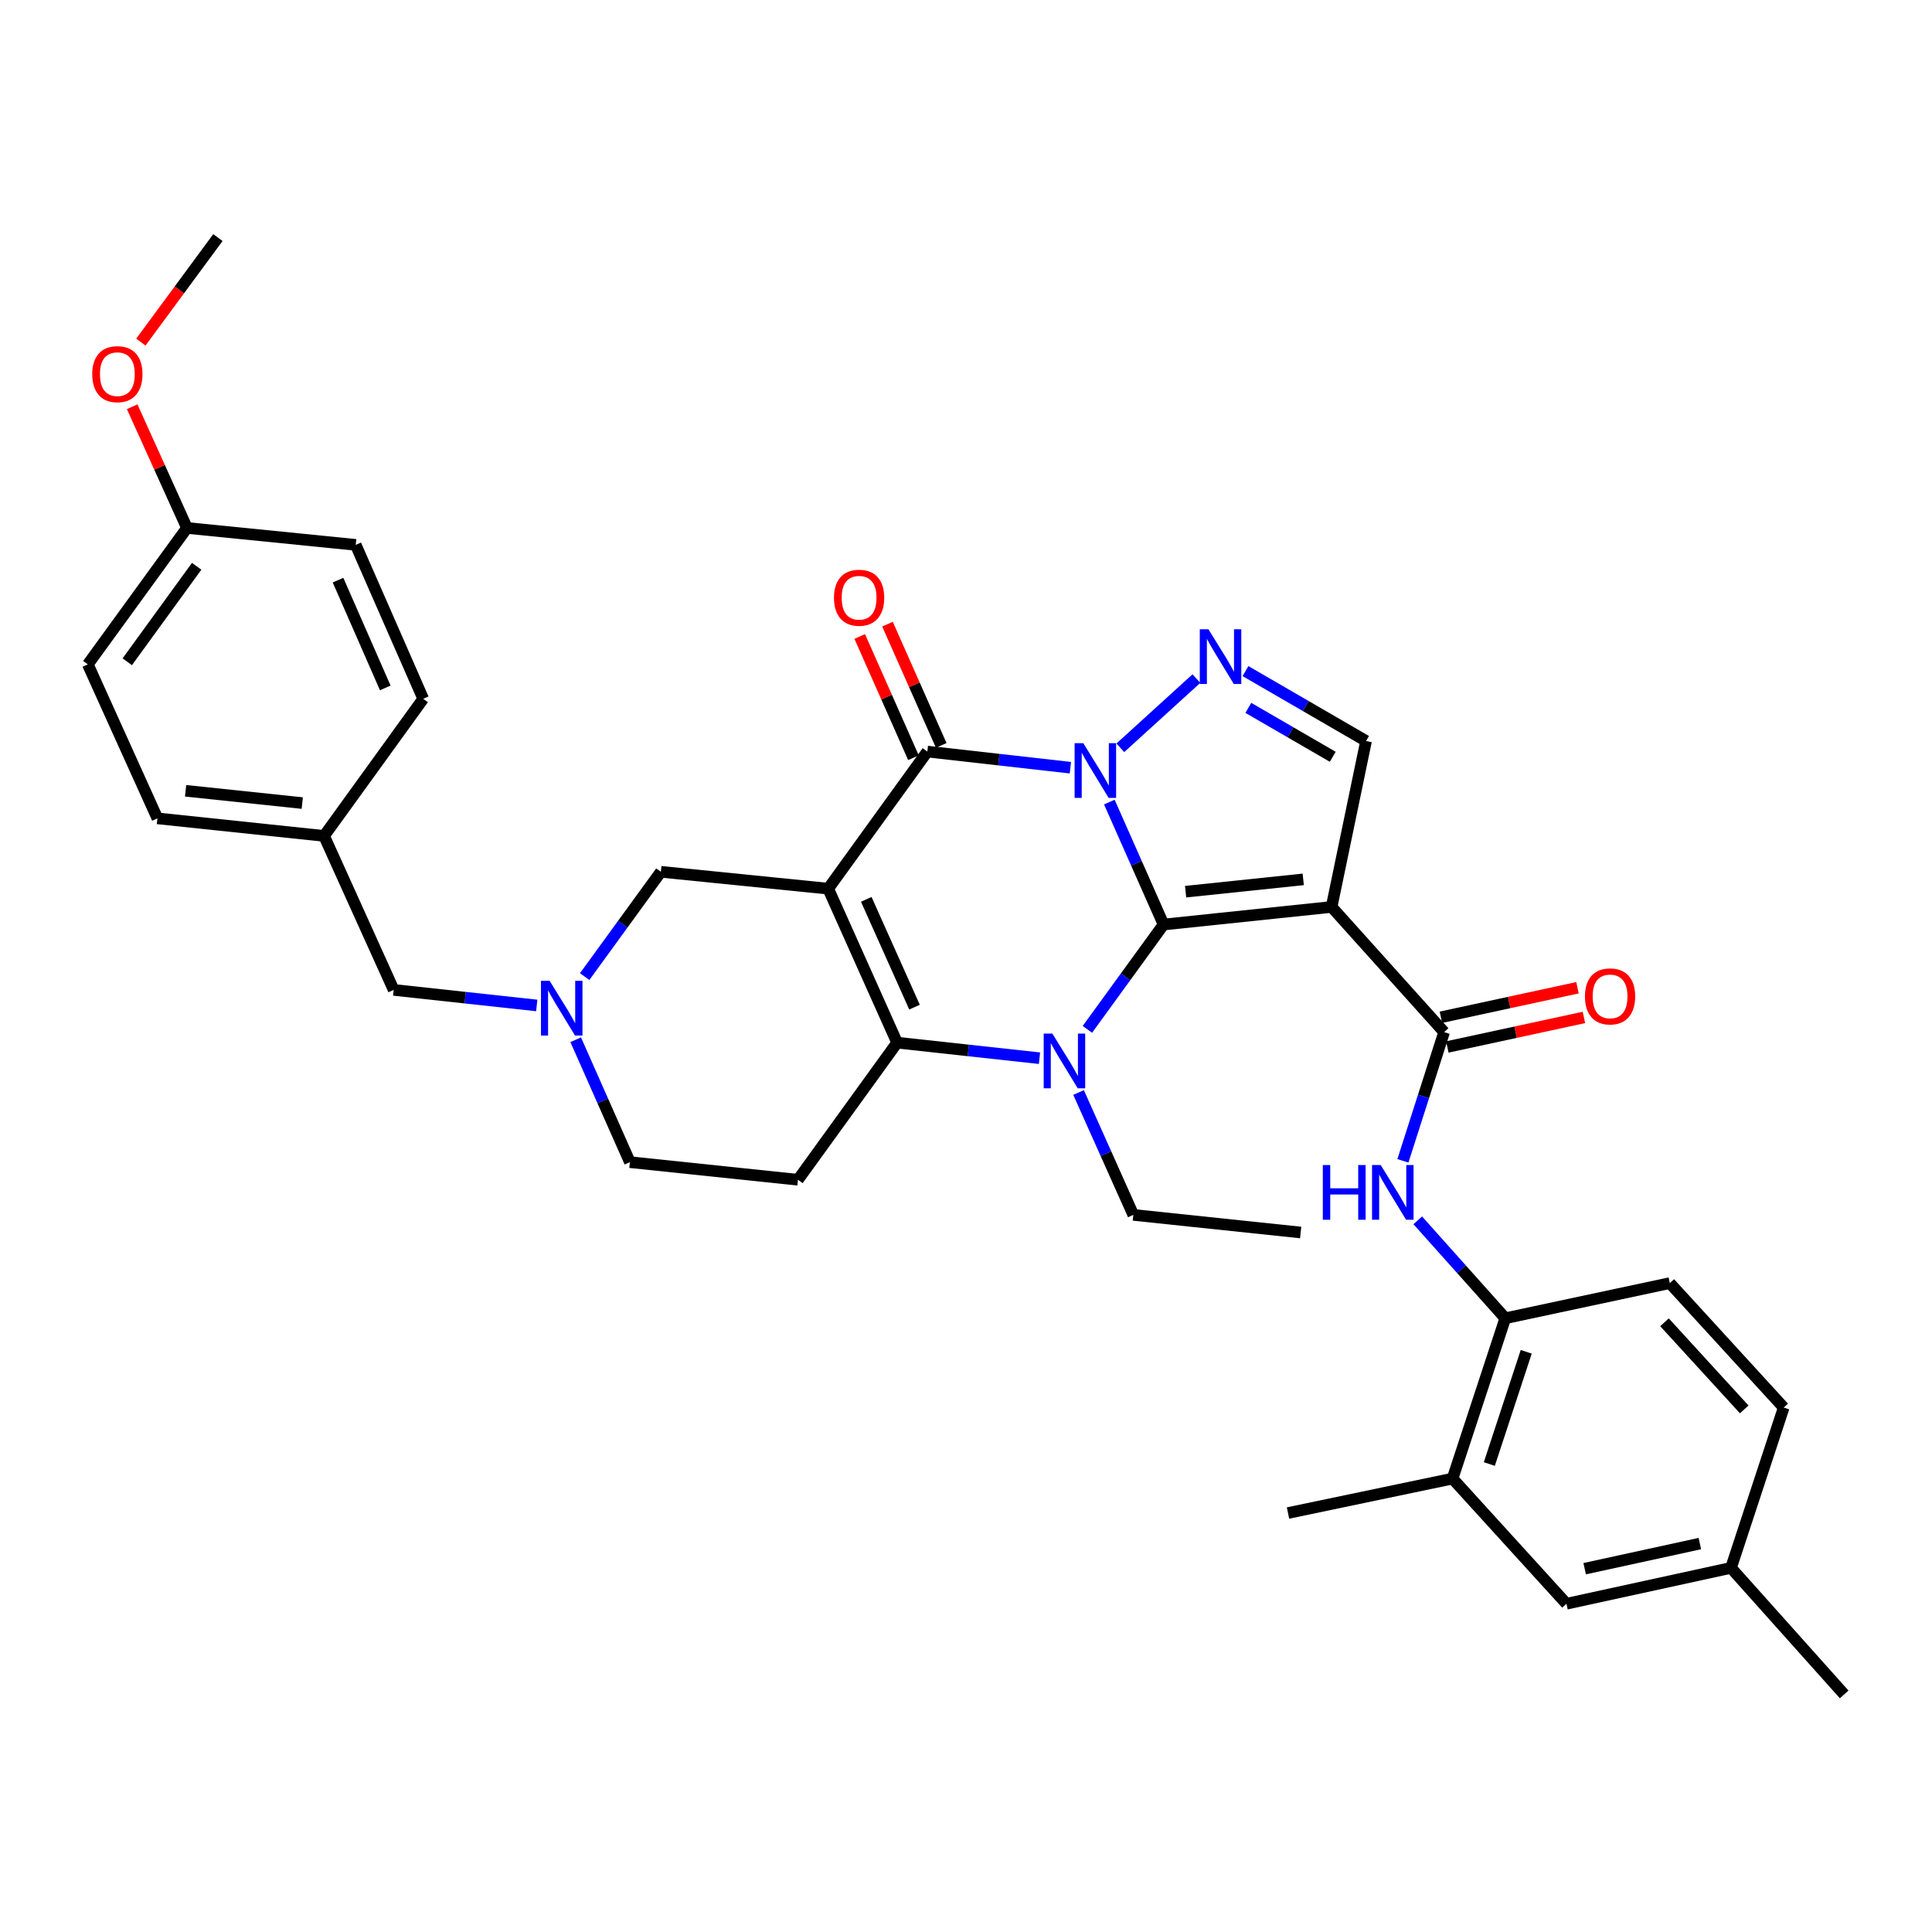 <?xml version='1.0' encoding='iso-8859-1'?>
<svg version='1.1' baseProfile='full'
              xmlns='http://www.w3.org/2000/svg'
                      xmlns:rdkit='http://www.rdkit.org/xml'
                      xmlns:xlink='http://www.w3.org/1999/xlink'
                  xml:space='preserve'
width='1000px' height='1000px' viewBox='0 0 1000 1000'>
<!-- END OF HEADER -->
<rect style='opacity:1.0;fill:#FFFFFF;stroke:none' width='1000' height='1000' x='0' y='0'> </rect>
<path class='bond-0' d='M 574.192,415.158 L 588.224,446.847' style='fill:none;fill-rule:evenodd;stroke:#0000FF;stroke-width:6px;stroke-linecap:butt;stroke-linejoin:miter;stroke-opacity:1' />
<path class='bond-0' d='M 588.224,446.847 L 602.256,478.537' style='fill:none;fill-rule:evenodd;stroke:#000000;stroke-width:6px;stroke-linecap:butt;stroke-linejoin:miter;stroke-opacity:1' />
<path class='bond-3' d='M 554.029,397.36 L 517.008,393.184' style='fill:none;fill-rule:evenodd;stroke:#0000FF;stroke-width:6px;stroke-linecap:butt;stroke-linejoin:miter;stroke-opacity:1' />
<path class='bond-3' d='M 517.008,393.184 L 479.987,389.008' style='fill:none;fill-rule:evenodd;stroke:#000000;stroke-width:6px;stroke-linecap:butt;stroke-linejoin:miter;stroke-opacity:1' />
<path class='bond-6' d='M 579.886,387.055 L 619.254,351.238' style='fill:none;fill-rule:evenodd;stroke:#0000FF;stroke-width:6px;stroke-linecap:butt;stroke-linejoin:miter;stroke-opacity:1' />
<path class='bond-2' d='M 602.256,478.537 L 582.543,505.666' style='fill:none;fill-rule:evenodd;stroke:#000000;stroke-width:6px;stroke-linecap:butt;stroke-linejoin:miter;stroke-opacity:1' />
<path class='bond-2' d='M 582.543,505.666 L 562.829,532.795' style='fill:none;fill-rule:evenodd;stroke:#0000FF;stroke-width:6px;stroke-linecap:butt;stroke-linejoin:miter;stroke-opacity:1' />
<path class='bond-4' d='M 602.256,478.537 L 689.235,469.435' style='fill:none;fill-rule:evenodd;stroke:#000000;stroke-width:6px;stroke-linecap:butt;stroke-linejoin:miter;stroke-opacity:1' />
<path class='bond-4' d='M 613.667,461.534 L 674.551,455.162' style='fill:none;fill-rule:evenodd;stroke:#000000;stroke-width:6px;stroke-linecap:butt;stroke-linejoin:miter;stroke-opacity:1' />
<path class='bond-1' d='M 428.676,459.974 L 479.987,389.008' style='fill:none;fill-rule:evenodd;stroke:#000000;stroke-width:6px;stroke-linecap:butt;stroke-linejoin:miter;stroke-opacity:1' />
<path class='bond-5' d='M 428.676,459.974 L 464.351,539.676' style='fill:none;fill-rule:evenodd;stroke:#000000;stroke-width:6px;stroke-linecap:butt;stroke-linejoin:miter;stroke-opacity:1' />
<path class='bond-5' d='M 448.378,465.506 L 473.351,521.297' style='fill:none;fill-rule:evenodd;stroke:#000000;stroke-width:6px;stroke-linecap:butt;stroke-linejoin:miter;stroke-opacity:1' />
<path class='bond-12' d='M 428.676,459.974 L 342.064,451.239' style='fill:none;fill-rule:evenodd;stroke:#000000;stroke-width:6px;stroke-linecap:butt;stroke-linejoin:miter;stroke-opacity:1' />
<path class='bond-21' d='M 558.265,565.479 L 572.434,597.15' style='fill:none;fill-rule:evenodd;stroke:#0000FF;stroke-width:6px;stroke-linecap:butt;stroke-linejoin:miter;stroke-opacity:1' />
<path class='bond-21' d='M 572.434,597.15 L 586.603,628.821' style='fill:none;fill-rule:evenodd;stroke:#000000;stroke-width:6px;stroke-linecap:butt;stroke-linejoin:miter;stroke-opacity:1' />
<path class='bond-36' d='M 538.036,547.725 L 501.193,543.701' style='fill:none;fill-rule:evenodd;stroke:#0000FF;stroke-width:6px;stroke-linecap:butt;stroke-linejoin:miter;stroke-opacity:1' />
<path class='bond-36' d='M 501.193,543.701 L 464.351,539.676' style='fill:none;fill-rule:evenodd;stroke:#000000;stroke-width:6px;stroke-linecap:butt;stroke-linejoin:miter;stroke-opacity:1' />
<path class='bond-15' d='M 487.175,385.823 L 473.27,354.442' style='fill:none;fill-rule:evenodd;stroke:#000000;stroke-width:6px;stroke-linecap:butt;stroke-linejoin:miter;stroke-opacity:1' />
<path class='bond-15' d='M 473.27,354.442 L 459.364,323.061' style='fill:none;fill-rule:evenodd;stroke:#FF0000;stroke-width:6px;stroke-linecap:butt;stroke-linejoin:miter;stroke-opacity:1' />
<path class='bond-15' d='M 472.799,392.193 L 458.894,360.812' style='fill:none;fill-rule:evenodd;stroke:#000000;stroke-width:6px;stroke-linecap:butt;stroke-linejoin:miter;stroke-opacity:1' />
<path class='bond-15' d='M 458.894,360.812 L 444.988,329.431' style='fill:none;fill-rule:evenodd;stroke:#FF0000;stroke-width:6px;stroke-linecap:butt;stroke-linejoin:miter;stroke-opacity:1' />
<path class='bond-7' d='M 689.235,469.435 L 747.473,534.216' style='fill:none;fill-rule:evenodd;stroke:#000000;stroke-width:6px;stroke-linecap:butt;stroke-linejoin:miter;stroke-opacity:1' />
<path class='bond-35' d='M 689.235,469.435 L 707.072,383.54' style='fill:none;fill-rule:evenodd;stroke:#000000;stroke-width:6px;stroke-linecap:butt;stroke-linejoin:miter;stroke-opacity:1' />
<path class='bond-10' d='M 464.351,539.676 L 413.022,610.642' style='fill:none;fill-rule:evenodd;stroke:#000000;stroke-width:6px;stroke-linecap:butt;stroke-linejoin:miter;stroke-opacity:1' />
<path class='bond-8' d='M 644.664,347.36 L 675.868,365.45' style='fill:none;fill-rule:evenodd;stroke:#0000FF;stroke-width:6px;stroke-linecap:butt;stroke-linejoin:miter;stroke-opacity:1' />
<path class='bond-8' d='M 675.868,365.45 L 707.072,383.54' style='fill:none;fill-rule:evenodd;stroke:#000000;stroke-width:6px;stroke-linecap:butt;stroke-linejoin:miter;stroke-opacity:1' />
<path class='bond-8' d='M 646.139,366.39 L 667.982,379.053' style='fill:none;fill-rule:evenodd;stroke:#0000FF;stroke-width:6px;stroke-linecap:butt;stroke-linejoin:miter;stroke-opacity:1' />
<path class='bond-8' d='M 667.982,379.053 L 689.825,391.716' style='fill:none;fill-rule:evenodd;stroke:#000000;stroke-width:6px;stroke-linecap:butt;stroke-linejoin:miter;stroke-opacity:1' />
<path class='bond-9' d='M 747.473,534.216 L 736.807,567.532' style='fill:none;fill-rule:evenodd;stroke:#000000;stroke-width:6px;stroke-linecap:butt;stroke-linejoin:miter;stroke-opacity:1' />
<path class='bond-9' d='M 736.807,567.532 L 726.14,600.847' style='fill:none;fill-rule:evenodd;stroke:#0000FF;stroke-width:6px;stroke-linecap:butt;stroke-linejoin:miter;stroke-opacity:1' />
<path class='bond-16' d='M 749.134,541.901 L 784.483,534.262' style='fill:none;fill-rule:evenodd;stroke:#000000;stroke-width:6px;stroke-linecap:butt;stroke-linejoin:miter;stroke-opacity:1' />
<path class='bond-16' d='M 784.483,534.262 L 819.832,526.622' style='fill:none;fill-rule:evenodd;stroke:#FF0000;stroke-width:6px;stroke-linecap:butt;stroke-linejoin:miter;stroke-opacity:1' />
<path class='bond-16' d='M 745.813,526.532 L 781.162,518.893' style='fill:none;fill-rule:evenodd;stroke:#000000;stroke-width:6px;stroke-linecap:butt;stroke-linejoin:miter;stroke-opacity:1' />
<path class='bond-16' d='M 781.162,518.893 L 816.511,511.254' style='fill:none;fill-rule:evenodd;stroke:#FF0000;stroke-width:6px;stroke-linecap:butt;stroke-linejoin:miter;stroke-opacity:1' />
<path class='bond-13' d='M 733.833,631.645 L 756.482,656.985' style='fill:none;fill-rule:evenodd;stroke:#0000FF;stroke-width:6px;stroke-linecap:butt;stroke-linejoin:miter;stroke-opacity:1' />
<path class='bond-13' d='M 756.482,656.985 L 779.13,682.325' style='fill:none;fill-rule:evenodd;stroke:#000000;stroke-width:6px;stroke-linecap:butt;stroke-linejoin:miter;stroke-opacity:1' />
<path class='bond-37' d='M 413.022,610.642 L 326.035,601.531' style='fill:none;fill-rule:evenodd;stroke:#000000;stroke-width:6px;stroke-linecap:butt;stroke-linejoin:miter;stroke-opacity:1' />
<path class='bond-11' d='M 302.625,505.488 L 322.345,478.363' style='fill:none;fill-rule:evenodd;stroke:#0000FF;stroke-width:6px;stroke-linecap:butt;stroke-linejoin:miter;stroke-opacity:1' />
<path class='bond-11' d='M 322.345,478.363 L 342.064,451.239' style='fill:none;fill-rule:evenodd;stroke:#000000;stroke-width:6px;stroke-linecap:butt;stroke-linejoin:miter;stroke-opacity:1' />
<path class='bond-17' d='M 297.979,538.169 L 312.007,569.85' style='fill:none;fill-rule:evenodd;stroke:#0000FF;stroke-width:6px;stroke-linecap:butt;stroke-linejoin:miter;stroke-opacity:1' />
<path class='bond-17' d='M 312.007,569.85 L 326.035,601.531' style='fill:none;fill-rule:evenodd;stroke:#000000;stroke-width:6px;stroke-linecap:butt;stroke-linejoin:miter;stroke-opacity:1' />
<path class='bond-19' d='M 277.817,520.424 L 240.791,516.396' style='fill:none;fill-rule:evenodd;stroke:#0000FF;stroke-width:6px;stroke-linecap:butt;stroke-linejoin:miter;stroke-opacity:1' />
<path class='bond-19' d='M 240.791,516.396 L 203.766,512.369' style='fill:none;fill-rule:evenodd;stroke:#000000;stroke-width:6px;stroke-linecap:butt;stroke-linejoin:miter;stroke-opacity:1' />
<path class='bond-14' d='M 779.13,682.325 L 751.841,765.311' style='fill:none;fill-rule:evenodd;stroke:#000000;stroke-width:6px;stroke-linecap:butt;stroke-linejoin:miter;stroke-opacity:1' />
<path class='bond-14' d='M 789.974,699.685 L 770.871,757.775' style='fill:none;fill-rule:evenodd;stroke:#000000;stroke-width:6px;stroke-linecap:butt;stroke-linejoin:miter;stroke-opacity:1' />
<path class='bond-20' d='M 779.13,682.325 L 864.292,664.129' style='fill:none;fill-rule:evenodd;stroke:#000000;stroke-width:6px;stroke-linecap:butt;stroke-linejoin:miter;stroke-opacity:1' />
<path class='bond-18' d='M 751.841,765.311 L 810.796,830.101' style='fill:none;fill-rule:evenodd;stroke:#000000;stroke-width:6px;stroke-linecap:butt;stroke-linejoin:miter;stroke-opacity:1' />
<path class='bond-31' d='M 751.841,765.311 L 666.671,783.14' style='fill:none;fill-rule:evenodd;stroke:#000000;stroke-width:6px;stroke-linecap:butt;stroke-linejoin:miter;stroke-opacity:1' />
<path class='bond-39' d='M 810.796,830.101 L 895.966,811.53' style='fill:none;fill-rule:evenodd;stroke:#000000;stroke-width:6px;stroke-linecap:butt;stroke-linejoin:miter;stroke-opacity:1' />
<path class='bond-39' d='M 820.222,811.953 L 879.841,798.953' style='fill:none;fill-rule:evenodd;stroke:#000000;stroke-width:6px;stroke-linecap:butt;stroke-linejoin:miter;stroke-opacity:1' />
<path class='bond-22' d='M 203.766,512.369 L 167.741,432.668' style='fill:none;fill-rule:evenodd;stroke:#000000;stroke-width:6px;stroke-linecap:butt;stroke-linejoin:miter;stroke-opacity:1' />
<path class='bond-25' d='M 864.292,664.129 L 923.247,728.552' style='fill:none;fill-rule:evenodd;stroke:#000000;stroke-width:6px;stroke-linecap:butt;stroke-linejoin:miter;stroke-opacity:1' />
<path class='bond-25' d='M 861.535,684.408 L 902.804,729.504' style='fill:none;fill-rule:evenodd;stroke:#000000;stroke-width:6px;stroke-linecap:butt;stroke-linejoin:miter;stroke-opacity:1' />
<path class='bond-34' d='M 586.603,628.821 L 673.223,637.94' style='fill:none;fill-rule:evenodd;stroke:#000000;stroke-width:6px;stroke-linecap:butt;stroke-linejoin:miter;stroke-opacity:1' />
<path class='bond-26' d='M 167.741,432.668 L 219.053,361.701' style='fill:none;fill-rule:evenodd;stroke:#000000;stroke-width:6px;stroke-linecap:butt;stroke-linejoin:miter;stroke-opacity:1' />
<path class='bond-27' d='M 167.741,432.668 L 81.479,423.583' style='fill:none;fill-rule:evenodd;stroke:#000000;stroke-width:6px;stroke-linecap:butt;stroke-linejoin:miter;stroke-opacity:1' />
<path class='bond-27' d='M 156.449,415.668 L 96.065,409.308' style='fill:none;fill-rule:evenodd;stroke:#000000;stroke-width:6px;stroke-linecap:butt;stroke-linejoin:miter;stroke-opacity:1' />
<path class='bond-23' d='M 895.966,811.53 L 923.247,728.552' style='fill:none;fill-rule:evenodd;stroke:#000000;stroke-width:6px;stroke-linecap:butt;stroke-linejoin:miter;stroke-opacity:1' />
<path class='bond-32' d='M 895.966,811.53 L 954.545,877.028' style='fill:none;fill-rule:evenodd;stroke:#000000;stroke-width:6px;stroke-linecap:butt;stroke-linejoin:miter;stroke-opacity:1' />
<path class='bond-24' d='M 96.775,273.264 L 45.455,343.881' style='fill:none;fill-rule:evenodd;stroke:#000000;stroke-width:6px;stroke-linecap:butt;stroke-linejoin:miter;stroke-opacity:1' />
<path class='bond-24' d='M 101.796,293.101 L 65.872,342.533' style='fill:none;fill-rule:evenodd;stroke:#000000;stroke-width:6px;stroke-linecap:butt;stroke-linejoin:miter;stroke-opacity:1' />
<path class='bond-30' d='M 96.775,273.264 L 82.59,241.896' style='fill:none;fill-rule:evenodd;stroke:#000000;stroke-width:6px;stroke-linecap:butt;stroke-linejoin:miter;stroke-opacity:1' />
<path class='bond-30' d='M 82.59,241.896 L 68.405,210.527' style='fill:none;fill-rule:evenodd;stroke:#FF0000;stroke-width:6px;stroke-linecap:butt;stroke-linejoin:miter;stroke-opacity:1' />
<path class='bond-38' d='M 96.775,273.264 L 184.12,282.017' style='fill:none;fill-rule:evenodd;stroke:#000000;stroke-width:6px;stroke-linecap:butt;stroke-linejoin:miter;stroke-opacity:1' />
<path class='bond-28' d='M 219.053,361.701 L 184.12,282.017' style='fill:none;fill-rule:evenodd;stroke:#000000;stroke-width:6px;stroke-linecap:butt;stroke-linejoin:miter;stroke-opacity:1' />
<path class='bond-28' d='M 199.412,356.062 L 174.959,300.283' style='fill:none;fill-rule:evenodd;stroke:#000000;stroke-width:6px;stroke-linecap:butt;stroke-linejoin:miter;stroke-opacity:1' />
<path class='bond-29' d='M 81.479,423.583 L 45.455,343.881' style='fill:none;fill-rule:evenodd;stroke:#000000;stroke-width:6px;stroke-linecap:butt;stroke-linejoin:miter;stroke-opacity:1' />
<path class='bond-33' d='M 72.913,177.067 L 92.85,150.02' style='fill:none;fill-rule:evenodd;stroke:#FF0000;stroke-width:6px;stroke-linecap:butt;stroke-linejoin:miter;stroke-opacity:1' />
<path class='bond-33' d='M 92.85,150.02 L 112.787,122.972' style='fill:none;fill-rule:evenodd;stroke:#000000;stroke-width:6px;stroke-linecap:butt;stroke-linejoin:miter;stroke-opacity:1' />
<path  class='atom-0' d='M 560.697 384.658
L 569.977 399.658
Q 570.897 401.138, 572.377 403.818
Q 573.857 406.498, 573.937 406.658
L 573.937 384.658
L 577.697 384.658
L 577.697 412.978
L 573.817 412.978
L 563.857 396.578
Q 562.697 394.658, 561.457 392.458
Q 560.257 390.258, 559.897 389.578
L 559.897 412.978
L 556.217 412.978
L 556.217 384.658
L 560.697 384.658
' fill='#0000FF'/>
<path  class='atom-3' d='M 544.693 534.977
L 553.973 549.977
Q 554.893 551.457, 556.373 554.137
Q 557.853 556.817, 557.933 556.977
L 557.933 534.977
L 561.693 534.977
L 561.693 563.297
L 557.813 563.297
L 547.853 546.897
Q 546.693 544.977, 545.453 542.777
Q 544.253 540.577, 543.893 539.897
L 543.893 563.297
L 540.213 563.297
L 540.213 534.977
L 544.693 534.977
' fill='#0000FF'/>
<path  class='atom-7' d='M 625.487 325.712
L 634.767 340.712
Q 635.687 342.192, 637.167 344.872
Q 638.647 347.552, 638.727 347.712
L 638.727 325.712
L 642.487 325.712
L 642.487 354.032
L 638.607 354.032
L 628.647 337.632
Q 627.487 335.712, 626.247 333.512
Q 625.047 331.312, 624.687 330.632
L 624.687 354.032
L 621.007 354.032
L 621.007 325.712
L 625.487 325.712
' fill='#0000FF'/>
<path  class='atom-10' d='M 684.689 603.025
L 688.529 603.025
L 688.529 615.065
L 703.009 615.065
L 703.009 603.025
L 706.849 603.025
L 706.849 631.345
L 703.009 631.345
L 703.009 618.265
L 688.529 618.265
L 688.529 631.345
L 684.689 631.345
L 684.689 603.025
' fill='#0000FF'/>
<path  class='atom-10' d='M 714.649 603.025
L 723.929 618.025
Q 724.849 619.505, 726.329 622.185
Q 727.809 624.865, 727.889 625.025
L 727.889 603.025
L 731.649 603.025
L 731.649 631.345
L 727.769 631.345
L 717.809 614.945
Q 716.649 613.025, 715.409 610.825
Q 714.209 608.625, 713.849 607.945
L 713.849 631.345
L 710.169 631.345
L 710.169 603.025
L 714.649 603.025
' fill='#0000FF'/>
<path  class='atom-12' d='M 284.484 507.67
L 293.764 522.67
Q 294.684 524.15, 296.164 526.83
Q 297.644 529.51, 297.724 529.67
L 297.724 507.67
L 301.484 507.67
L 301.484 535.99
L 297.604 535.99
L 287.644 519.59
Q 286.484 517.67, 285.244 515.47
Q 284.044 513.27, 283.684 512.59
L 283.684 535.99
L 280.004 535.99
L 280.004 507.67
L 284.484 507.67
' fill='#0000FF'/>
<path  class='atom-16' d='M 431.67 309.387
Q 431.67 302.587, 435.03 298.787
Q 438.39 294.987, 444.67 294.987
Q 450.95 294.987, 454.31 298.787
Q 457.67 302.587, 457.67 309.387
Q 457.67 316.267, 454.27 320.187
Q 450.87 324.067, 444.67 324.067
Q 438.43 324.067, 435.03 320.187
Q 431.67 316.307, 431.67 309.387
M 444.67 320.867
Q 448.99 320.867, 451.31 317.987
Q 453.67 315.067, 453.67 309.387
Q 453.67 303.827, 451.31 301.027
Q 448.99 298.187, 444.67 298.187
Q 440.35 298.187, 437.99 300.987
Q 435.67 303.787, 435.67 309.387
Q 435.67 315.107, 437.99 317.987
Q 440.35 320.867, 444.67 320.867
' fill='#FF0000'/>
<path  class='atom-17' d='M 820.368 515.734
Q 820.368 508.934, 823.728 505.134
Q 827.088 501.334, 833.368 501.334
Q 839.648 501.334, 843.008 505.134
Q 846.368 508.934, 846.368 515.734
Q 846.368 522.614, 842.968 526.534
Q 839.568 530.414, 833.368 530.414
Q 827.128 530.414, 823.728 526.534
Q 820.368 522.654, 820.368 515.734
M 833.368 527.214
Q 837.688 527.214, 840.008 524.334
Q 842.368 521.414, 842.368 515.734
Q 842.368 510.174, 840.008 507.374
Q 837.688 504.534, 833.368 504.534
Q 829.048 504.534, 826.688 507.334
Q 824.368 510.134, 824.368 515.734
Q 824.368 521.454, 826.688 524.334
Q 829.048 527.214, 833.368 527.214
' fill='#FF0000'/>
<path  class='atom-31' d='M 47.742 193.66
Q 47.742 186.86, 51.102 183.06
Q 54.462 179.26, 60.742 179.26
Q 67.022 179.26, 70.382 183.06
Q 73.742 186.86, 73.742 193.66
Q 73.742 200.54, 70.341 204.46
Q 66.942 208.34, 60.742 208.34
Q 54.502 208.34, 51.102 204.46
Q 47.742 200.58, 47.742 193.66
M 60.742 205.14
Q 65.061 205.14, 67.382 202.26
Q 69.742 199.34, 69.742 193.66
Q 69.742 188.1, 67.382 185.3
Q 65.061 182.46, 60.742 182.46
Q 56.422 182.46, 54.062 185.26
Q 51.742 188.06, 51.742 193.66
Q 51.742 199.38, 54.062 202.26
Q 56.422 205.14, 60.742 205.14
' fill='#FF0000'/>
</svg>
